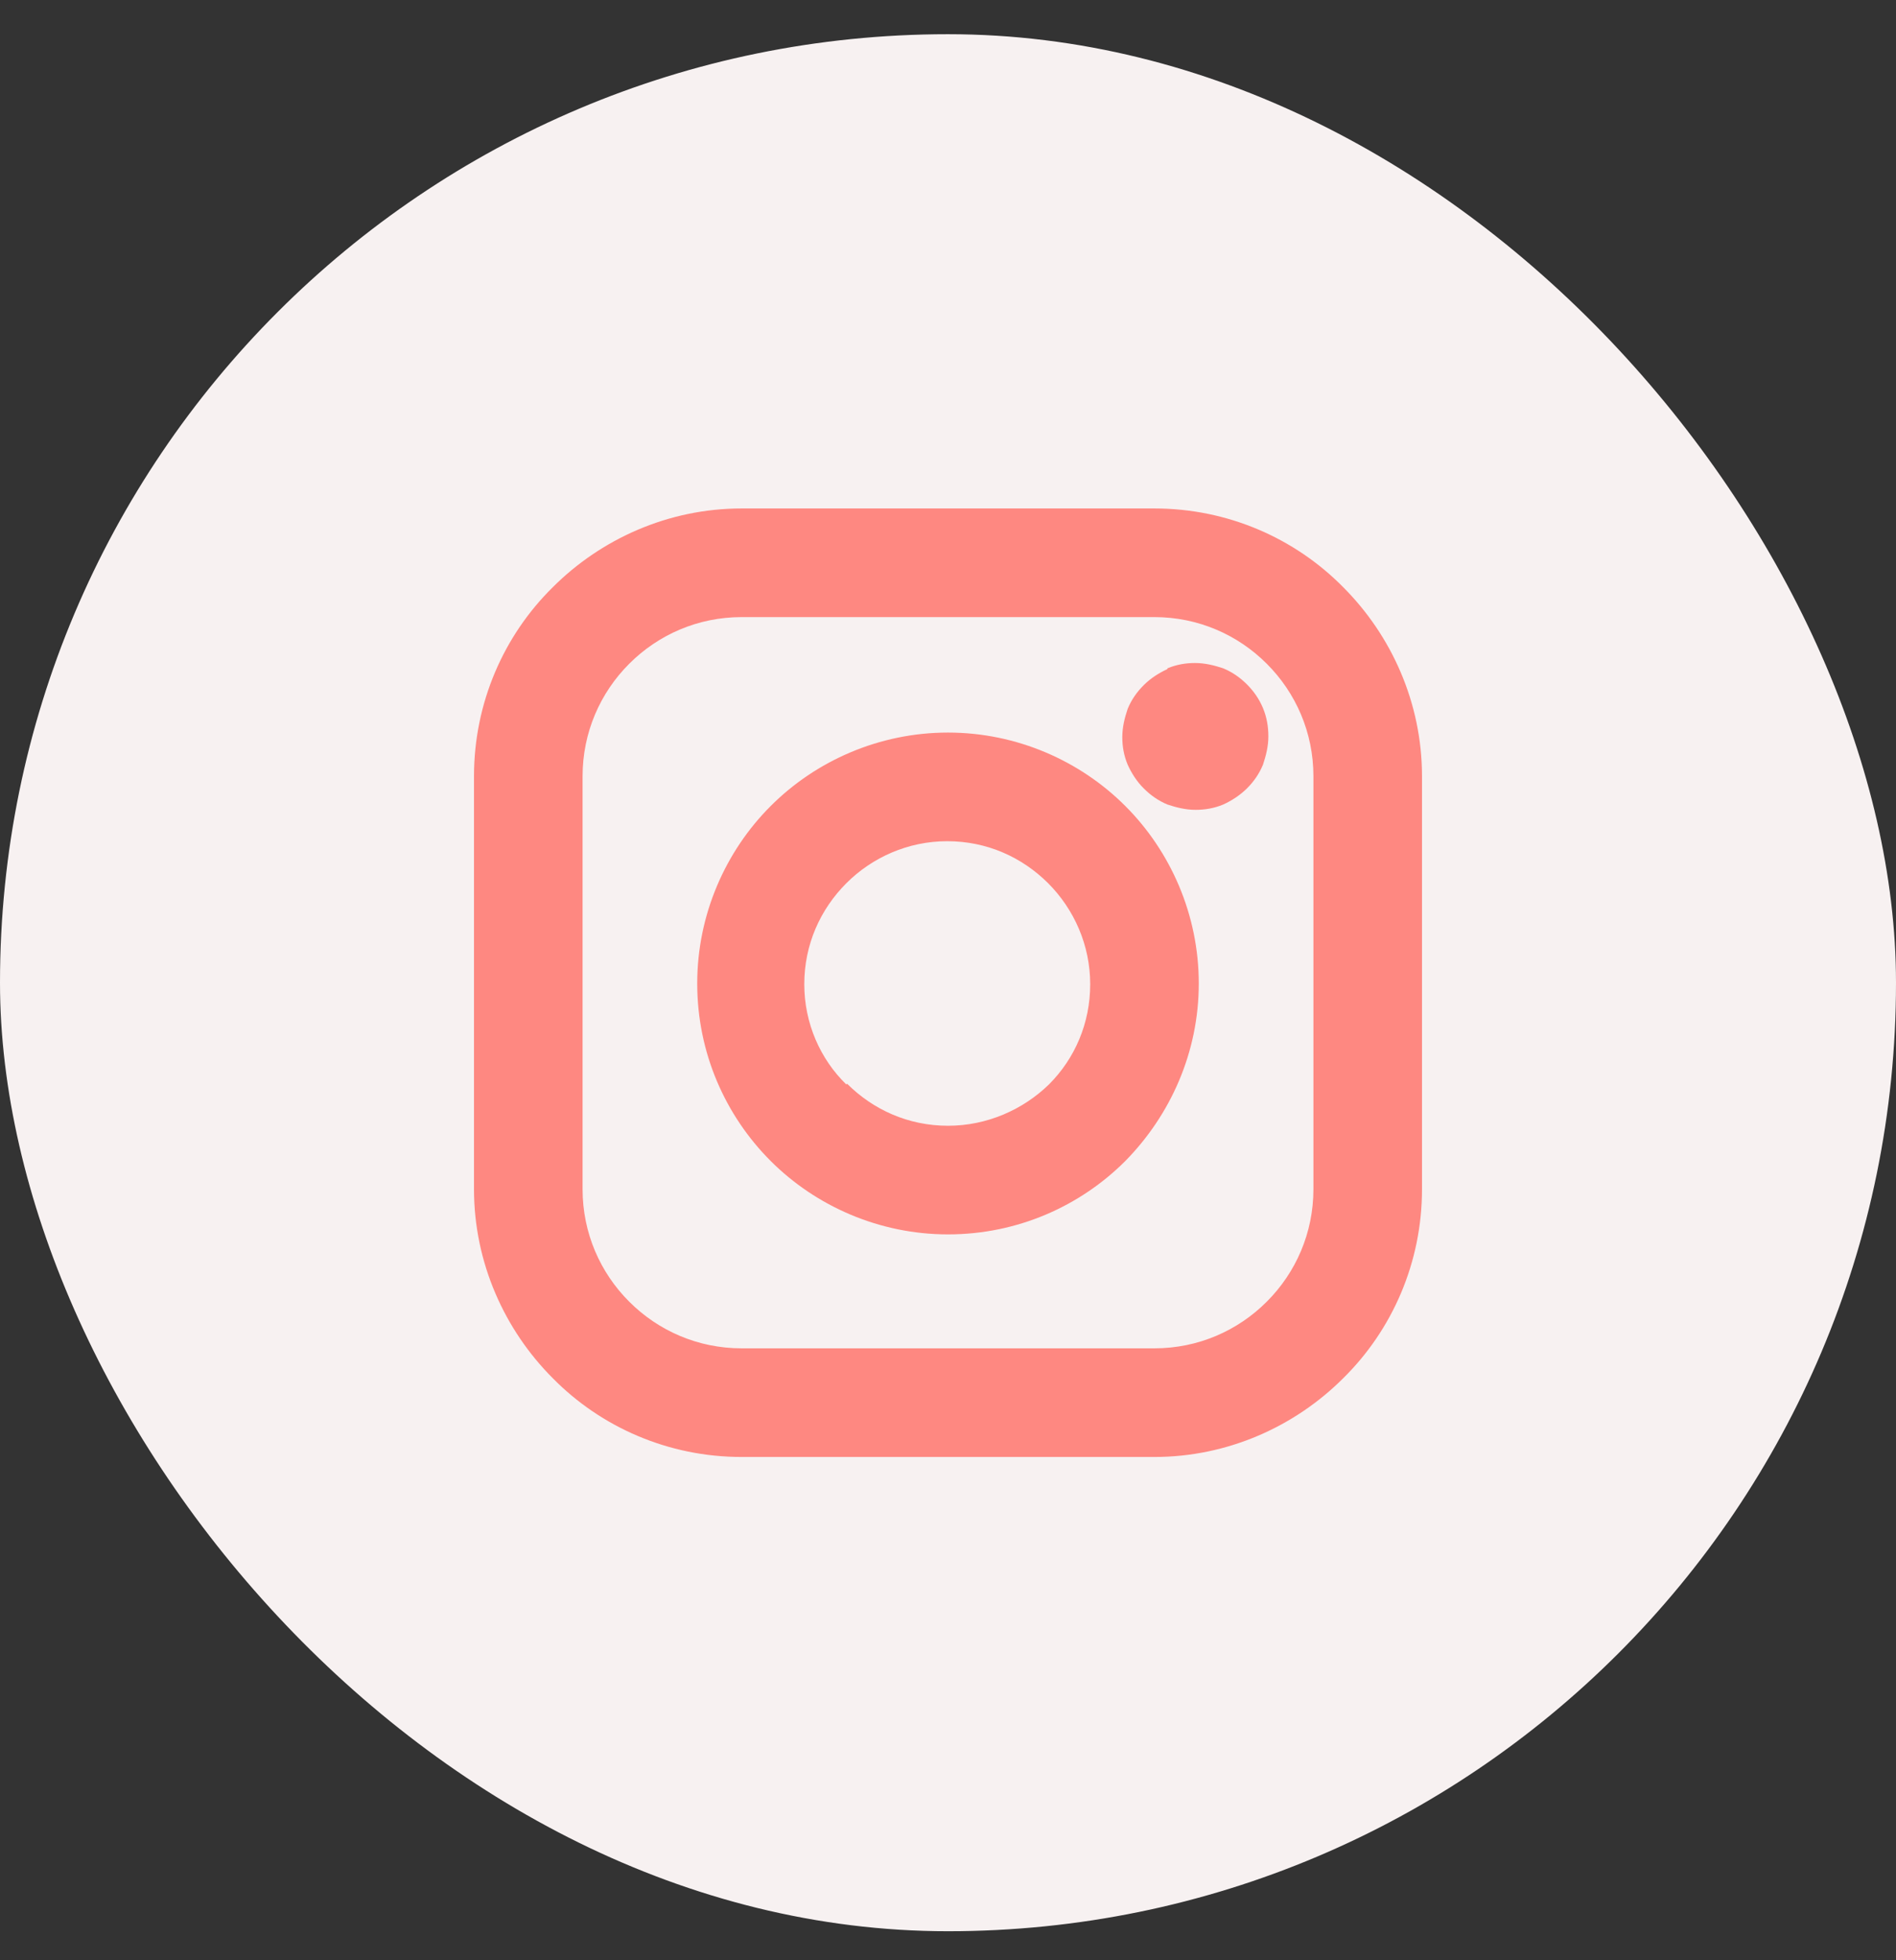 <?xml version="1.0" encoding="UTF-8"?> <svg xmlns="http://www.w3.org/2000/svg" width="30" height="31" viewBox="0 0 30 31" fill="none"><rect x="0" y="0" width="30" height="31" fill="#333333" stroke="none"/><rect y="0.541" width="30" height="30" rx="15" fill="#F7F1F1"></rect><path fill-rule="evenodd" clip-rule="evenodd" d="M11.734 8.041H18.266C19.427 8.041 20.492 8.513 21.254 9.287C22.016 10.049 22.5 11.114 22.5 12.275V18.807C22.5 19.968 22.028 21.033 21.254 21.795C20.492 22.557 19.427 23.041 18.266 23.041H11.734C10.573 23.041 9.508 22.569 8.746 21.795C7.984 21.033 7.5 19.968 7.5 18.807V12.275C7.5 11.114 7.972 10.049 8.746 9.287C9.508 8.525 10.573 8.041 11.734 8.041ZM18.472 10.569C18.617 10.509 18.762 10.485 18.907 10.485C19.064 10.485 19.21 10.521 19.355 10.569C19.5 10.63 19.621 10.714 19.73 10.823C19.839 10.932 19.923 11.053 19.984 11.198C20.044 11.343 20.069 11.489 20.069 11.646C20.069 11.803 20.032 11.948 19.984 12.093C19.923 12.239 19.839 12.36 19.73 12.468C19.621 12.577 19.488 12.662 19.355 12.723C19.21 12.783 19.064 12.807 18.919 12.807C18.762 12.807 18.617 12.771 18.472 12.723C18.327 12.662 18.206 12.577 18.097 12.468C17.988 12.36 17.903 12.226 17.843 12.093C17.782 11.948 17.758 11.803 17.758 11.658C17.758 11.501 17.794 11.355 17.843 11.21C17.903 11.065 17.988 10.944 18.097 10.835C18.206 10.726 18.339 10.642 18.472 10.581V10.569ZM12.194 12.747C12.907 12.033 13.911 11.585 15 11.585C16.089 11.585 17.093 12.033 17.806 12.747C18.52 13.46 18.968 14.464 18.968 15.553C18.968 16.642 18.52 17.634 17.806 18.36C17.093 19.073 16.101 19.521 15 19.521C13.911 19.521 12.907 19.073 12.194 18.36C11.48 17.646 11.032 16.654 11.032 15.553C11.032 14.464 11.48 13.46 12.194 12.747ZM13.403 17.138C13.815 17.549 14.371 17.803 15 17.803C15.617 17.803 16.186 17.549 16.597 17.15C17.008 16.739 17.25 16.182 17.25 15.565C17.25 14.948 16.996 14.38 16.585 13.968C16.173 13.557 15.617 13.303 14.988 13.303C14.371 13.303 13.802 13.557 13.391 13.968C12.98 14.38 12.726 14.936 12.726 15.565C12.726 16.182 12.98 16.751 13.391 17.15L13.403 17.138ZM20.044 20.585C20.504 20.126 20.782 19.497 20.782 18.807V12.275C20.782 11.585 20.504 10.956 20.044 10.497C19.585 10.037 18.956 9.759 18.266 9.759H11.734C11.044 9.759 10.415 10.037 9.956 10.497C9.496 10.956 9.218 11.585 9.218 12.275V18.807C9.218 19.497 9.496 20.126 9.956 20.585C10.415 21.045 11.044 21.323 11.734 21.323H18.266C18.956 21.323 19.585 21.045 20.044 20.585Z" fill="#FE8881"></path></svg> 
